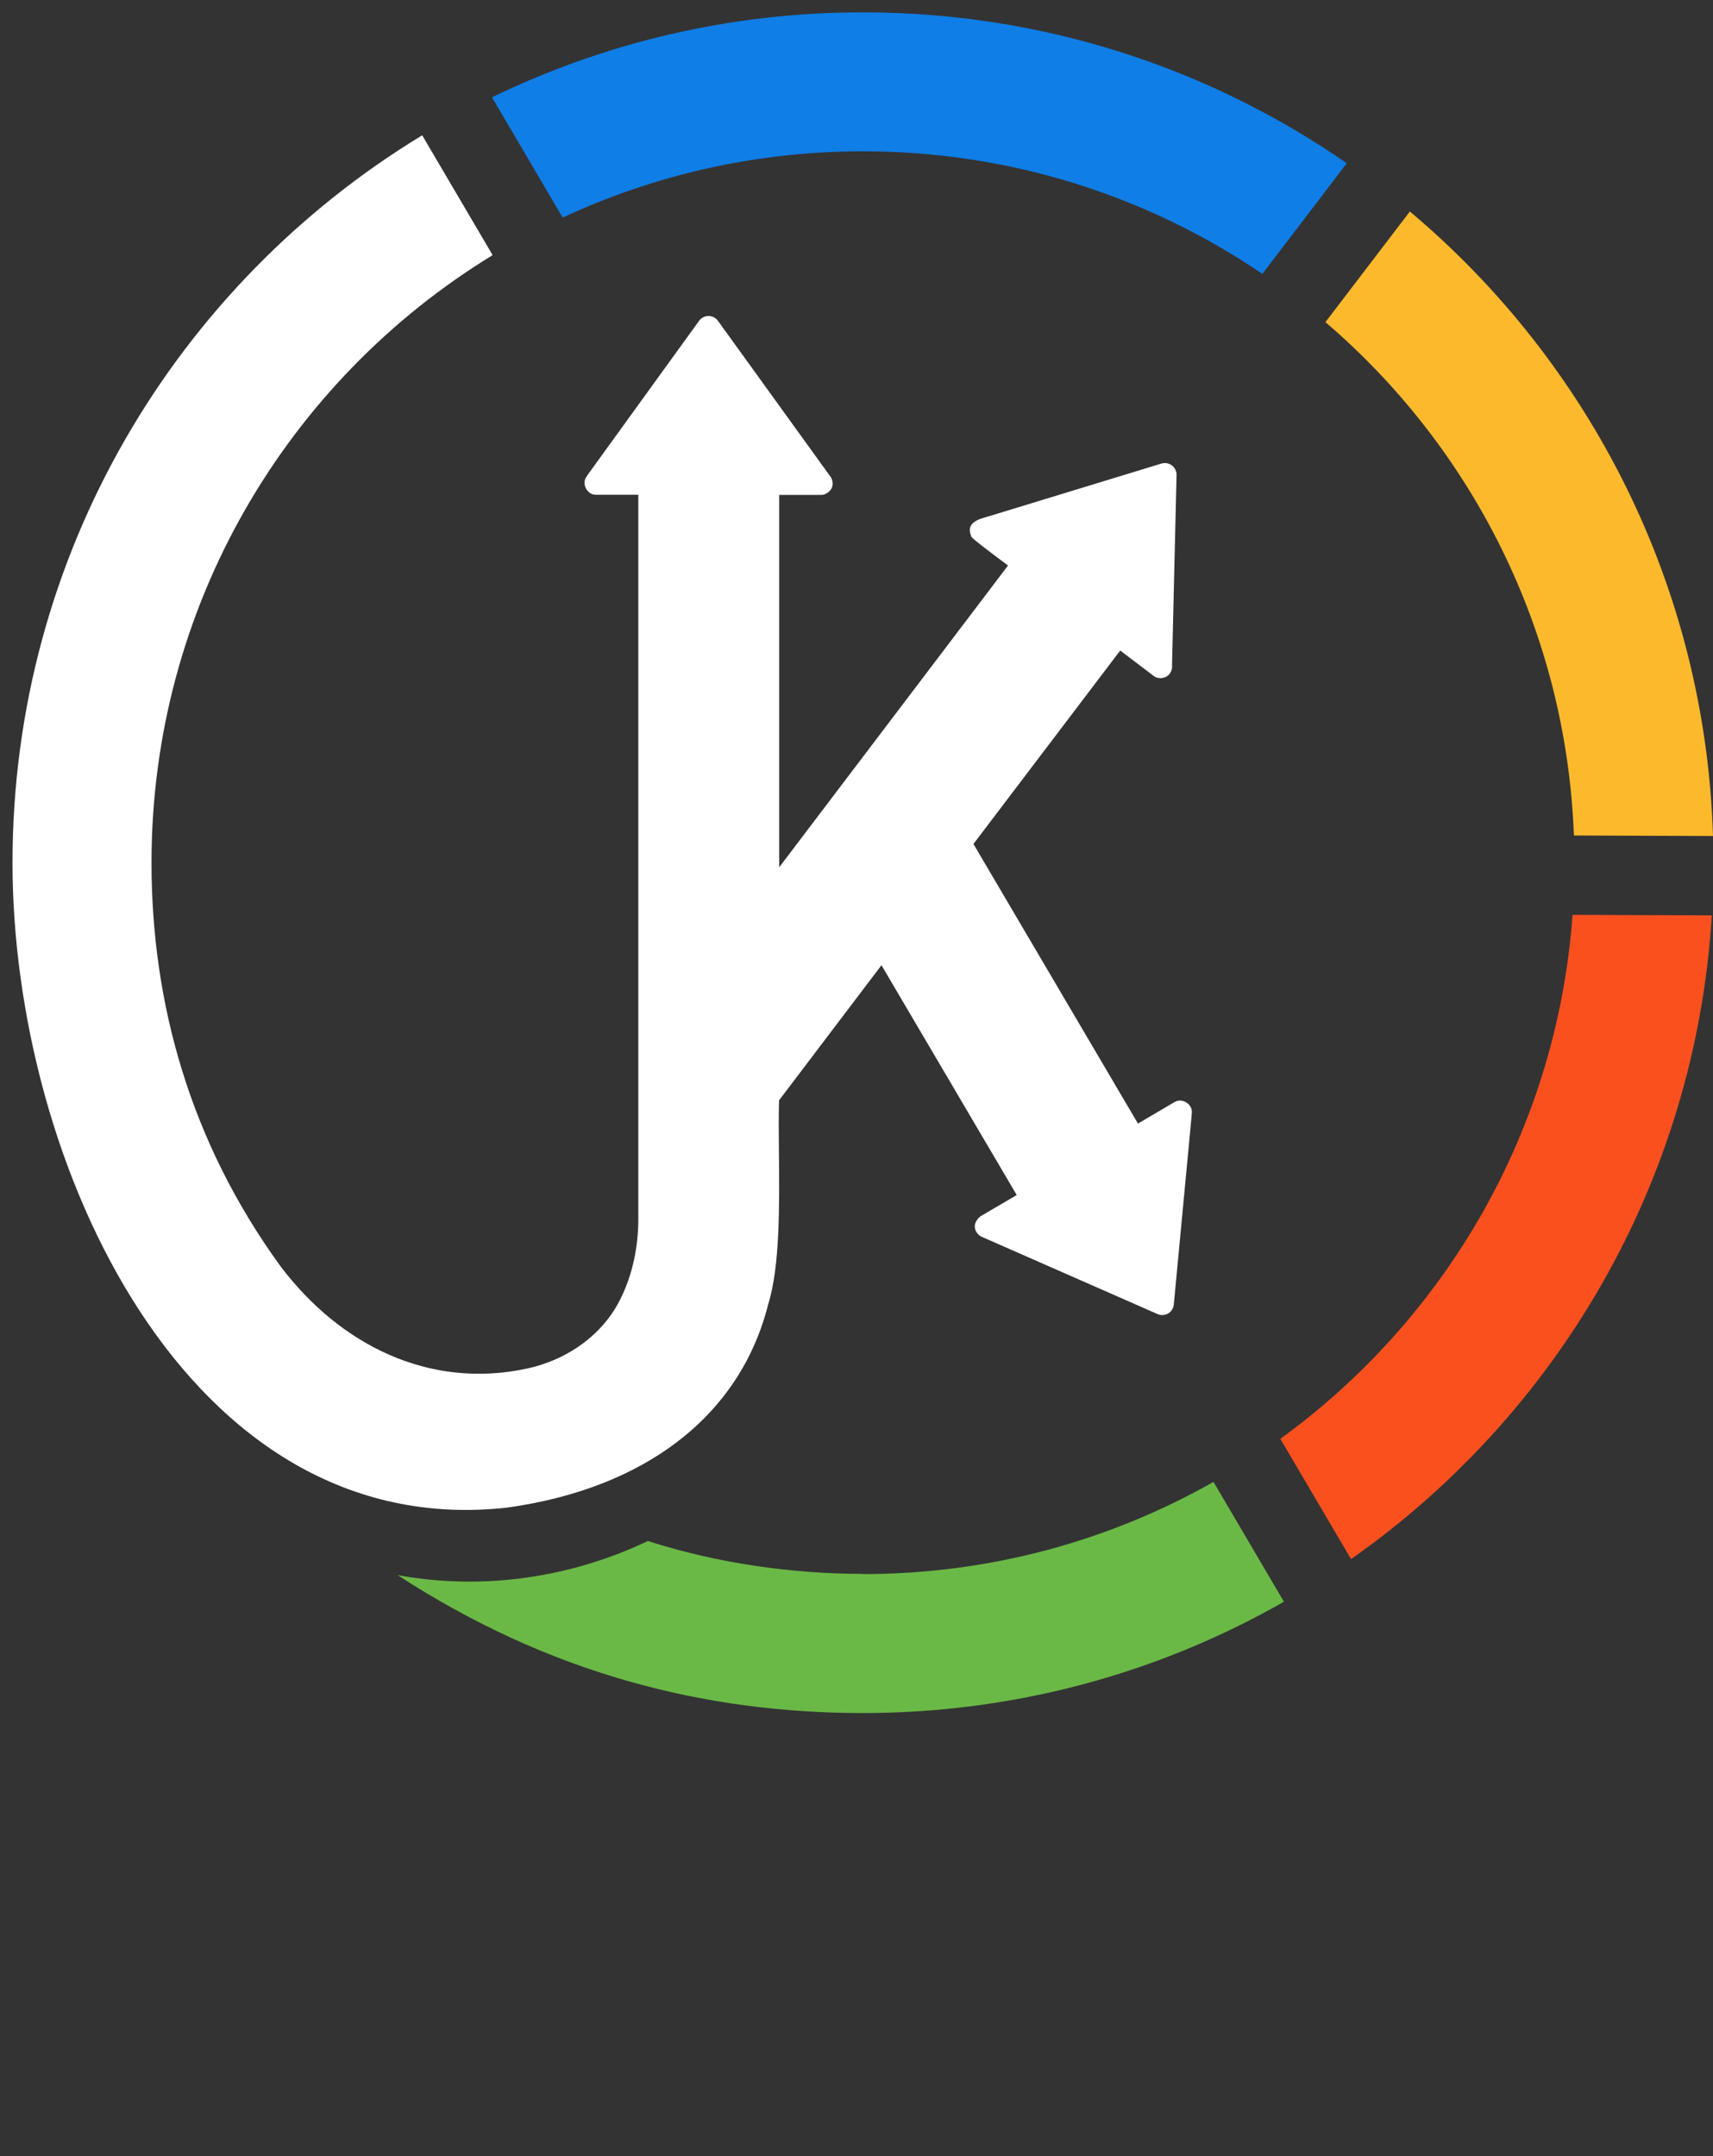 <svg width="85" height="107" viewBox="0 0 85 107" fill="none" xmlns="http://www.w3.org/2000/svg">
<rect x="0" y="0" width="85" height="107" fill="#333333" stroke="none"/>
<path d="M20.95 6.715C8.763 14.115 0.621 27.513 0.621 42.812C0.621 57.754 9.298 76.564 25.141 74.823C32.013 73.875 36.738 70.257 38.125 64.705C38.706 62.837 38.676 59.789 38.651 57.223V57.223C38.641 56.252 38.633 55.349 38.658 54.606L43.739 47.902L50.451 59.308L48.661 60.356C48.535 60.446 48.441 60.575 48.39 60.722C48.306 61.025 48.502 61.316 48.788 61.413L57.437 65.214C57.602 65.289 57.803 65.279 57.96 65.187C58.118 65.097 58.227 64.928 58.244 64.746L59.084 55.853L59.137 55.257C59.205 54.807 58.653 54.453 58.273 54.698L56.466 55.761L48.303 41.885L55.585 32.285L57.239 33.539C57.362 33.64 57.524 33.664 57.679 33.652V33.641C57.985 33.612 58.192 33.311 58.157 33.014L58.381 23.573C58.386 23.391 58.299 23.21 58.152 23.1C58.008 22.987 57.81 22.951 57.635 23.004L49.103 25.611L49.052 25.625L49.029 25.632C48.521 25.775 47.907 25.948 48.197 26.624C48.168 26.682 49.218 27.466 49.737 27.854L49.738 27.854C49.893 27.97 50.001 28.05 50.018 28.066L38.665 43.04V24.561H40.738C40.9 24.566 41.041 24.483 41.158 24.381V24.374C41.385 24.163 41.356 23.807 41.158 23.587L35.624 15.921C35.517 15.772 35.338 15.68 35.155 15.682C34.973 15.68 34.794 15.772 34.689 15.921L29.464 23.146L29.113 23.634V23.645C28.834 23.996 29.137 24.573 29.58 24.554H31.674V60.553C31.662 61.867 31.404 63.192 30.829 64.376C29.953 66.238 28.134 67.494 26.149 67.92C21.311 68.958 16.886 66.768 13.921 62.845C9.38 56.596 7.518 49.681 7.518 42.812C7.518 30.046 14.293 18.863 24.445 12.662L20.95 6.715Z" fill="white"/>
<path d="M63.709 79.491L60.214 73.543C55.081 76.455 49.145 78.118 42.821 78.118V78.109C39.372 78.109 35.609 77.593 32.148 76.476C28.357 78.287 23.991 78.95 19.729 78.169C27.221 83.044 34.939 85.015 42.821 85.015C50.42 85.015 57.55 83.006 63.709 79.491Z" fill="#6AB946"/>
<path d="M78.031 45.402C77.256 56.094 71.719 65.466 63.531 71.406L67.039 77.376C77.245 70.211 84.133 58.641 84.941 45.428L78.031 45.402Z" fill="#FA501E"/>
<path d="M78.098 41.464C77.715 31.274 73.013 22.189 65.769 15.987L69.958 10.496C78.852 17.973 84.616 29.053 85 41.489L78.098 41.464Z" fill="#FCB92C"/>
<path d="M42.821 0.613C51.739 0.613 60.012 3.38 66.827 8.102L62.639 13.593C56.989 9.753 50.167 7.51 42.821 7.51C37.496 7.51 32.447 8.688 27.92 10.799L24.412 4.829C29.975 2.128 36.221 0.613 42.821 0.613Z" fill="#0F7EE6"/>
</svg>
